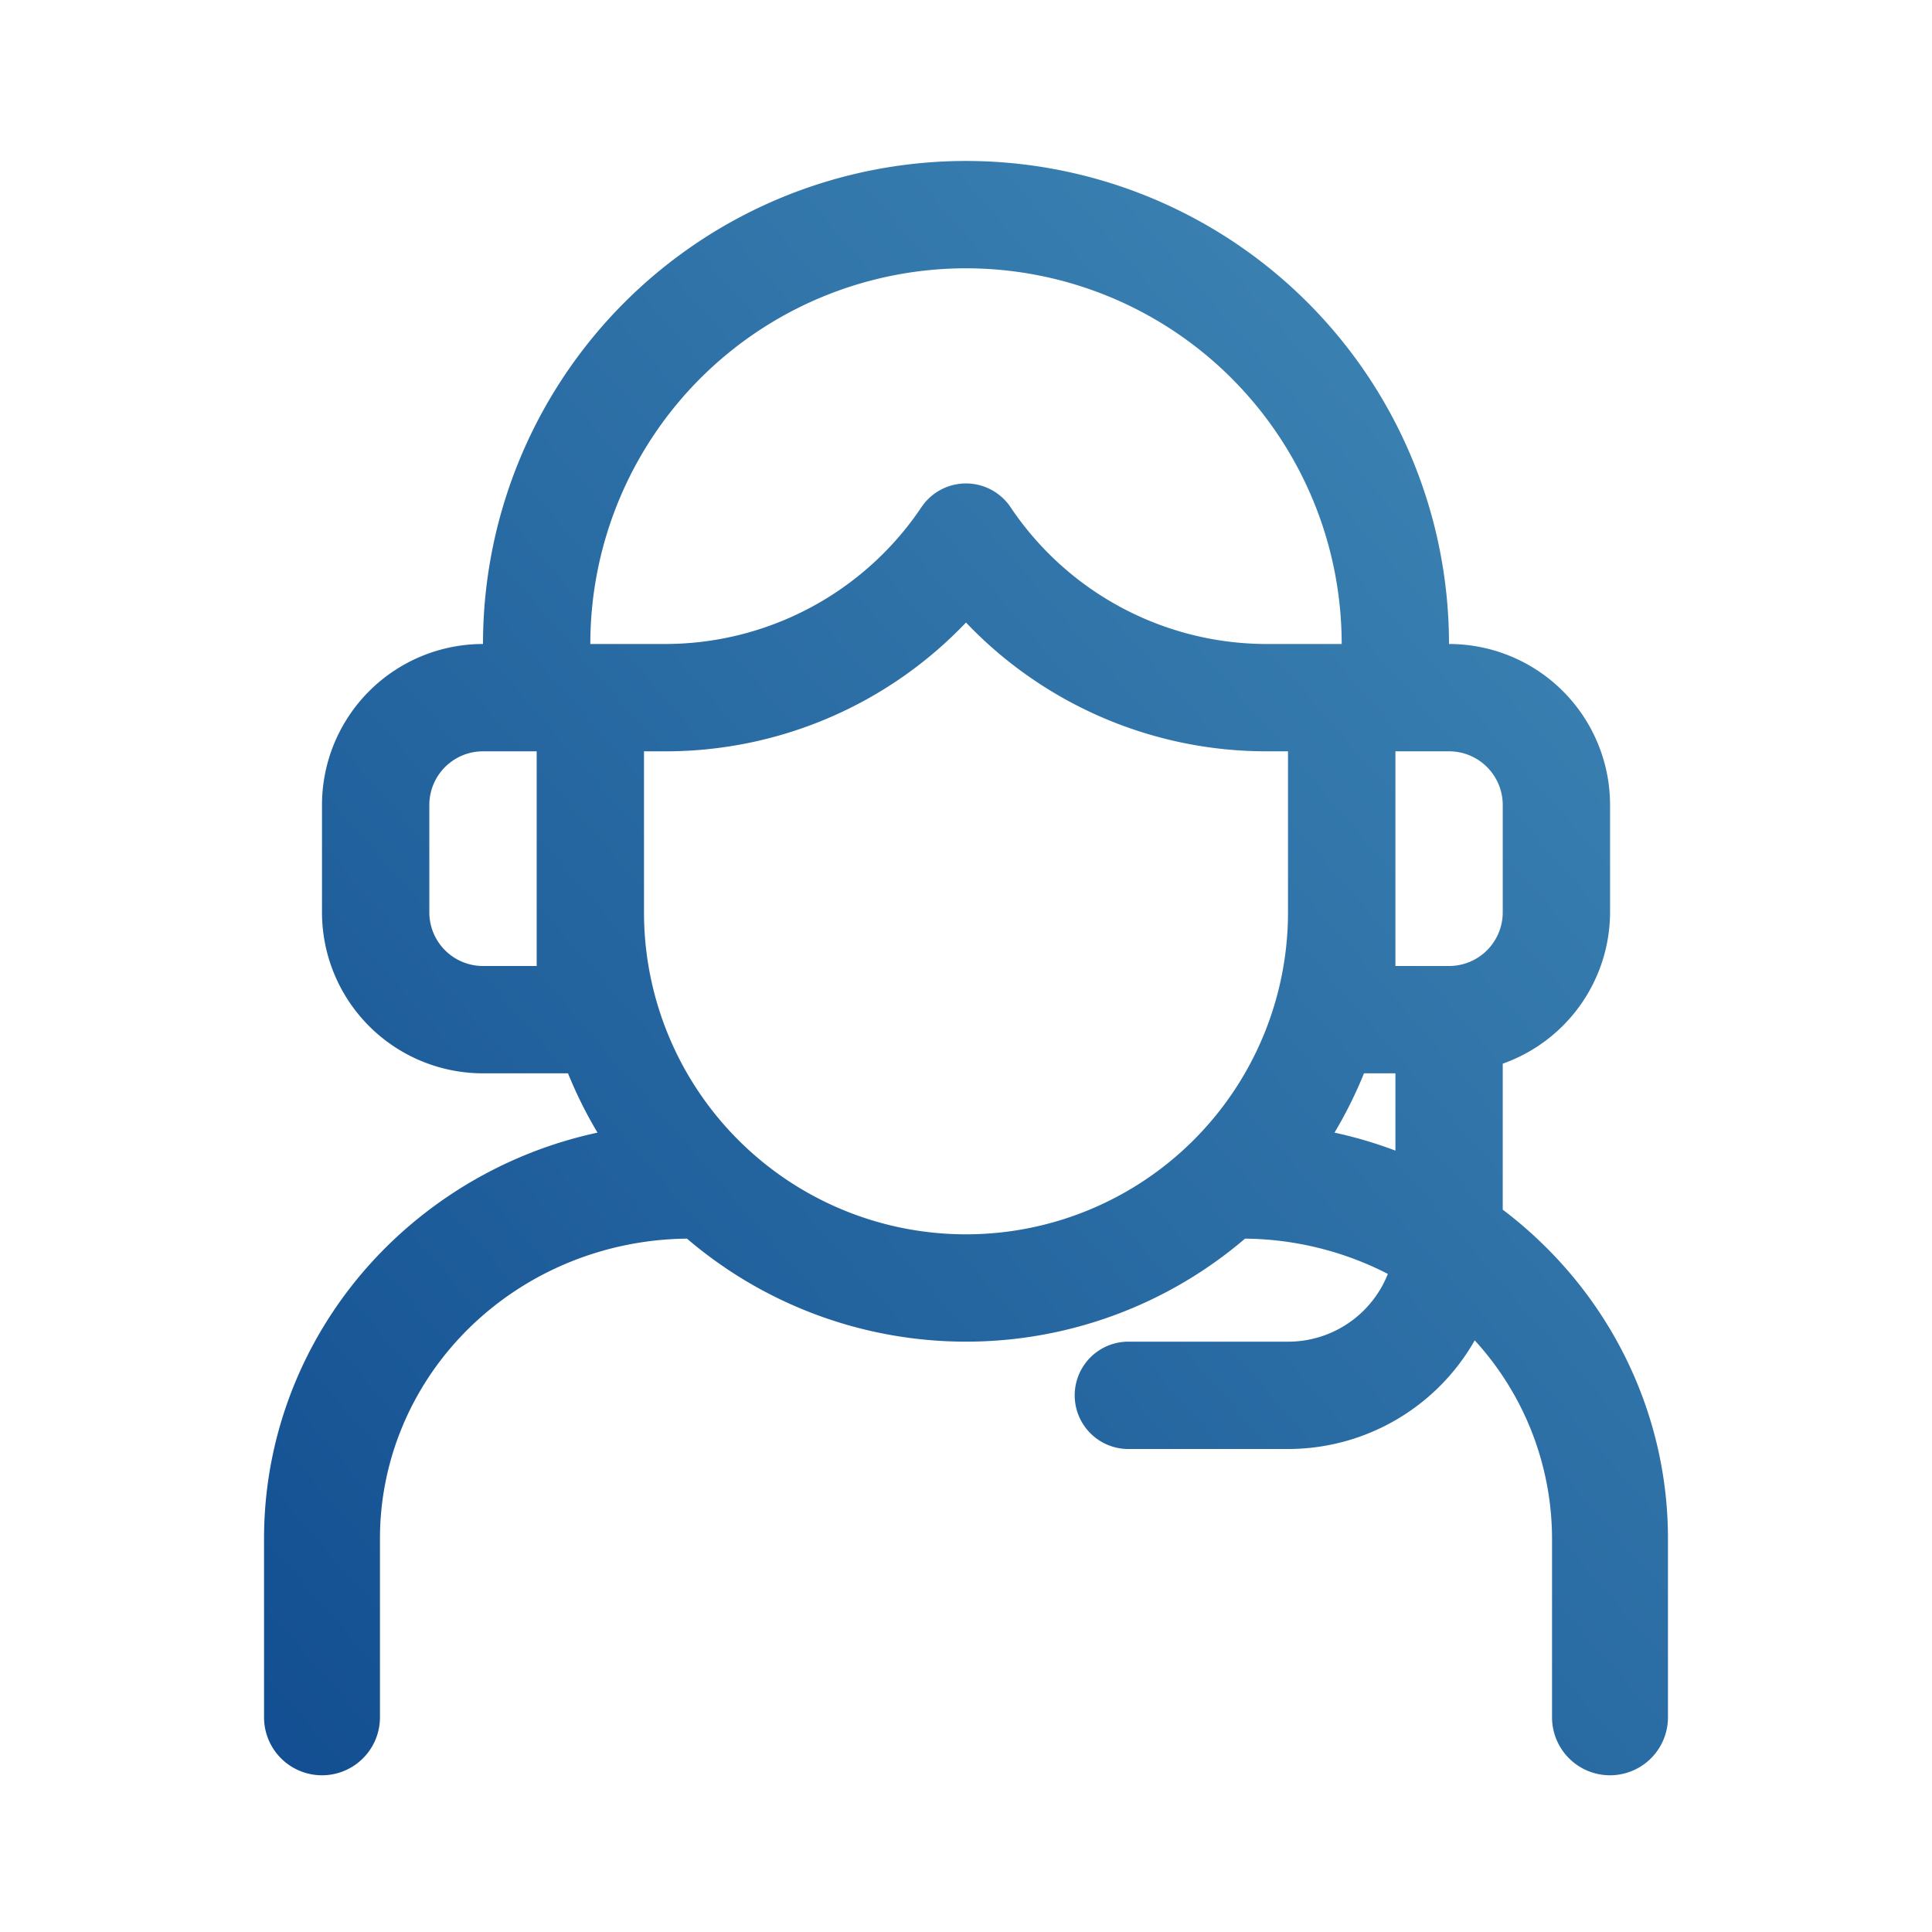 <svg width="60" height="60" viewBox="0 0 60 60" fill="none" xmlns="http://www.w3.org/2000/svg"><path fill-rule="evenodd" clip-rule="evenodd" d="M19.393 9.393A15 15 0 0 1 45 20h.002a5 5 0 0 1 5 5v3.333a5 5 0 0 1-3.333 4.7v4.535q.65.49 1.238 1.063c2.487 2.417 3.893 5.706 3.893 9.147v5.555a1.8 1.8 0 0 1-3.6 0v-5.555a9.14 9.14 0 0 0-2.401-6.152A6.67 6.67 0 0 1 40.002 45h-5a1.667 1.667 0 0 1 0-3.333h5a3.33 3.33 0 0 0 3.099-2.105 9.9 9.9 0 0 0-4.436-1.095 13.334 13.334 0 0 1-17.33 0c-2.536.024-4.953 1.014-6.733 2.745-1.8 1.75-2.802 4.113-2.802 6.566v5.555a1.8 1.8 0 0 1-3.6 0v-5.555c0-3.441 1.406-6.73 3.893-9.147a13.3 13.3 0 0 1 6.463-3.456 13.4 13.4 0 0 1-.916-1.842H15a5 5 0 0 1-5-5V25a5 5 0 0 1 5-5 15 15 0 0 1 4.393-10.607M20 23.333v5a10 10 0 1 0 20 0v-5h-.65a12.88 12.88 0 0 1-9.35-4 12.88 12.88 0 0 1-9.35 4zm-3.333 5v-5H15A1.667 1.667 0 0 0 13.333 25v3.333A1.667 1.667 0 0 0 15 30h1.667zm24.777 6.842q.969.21 1.892.558v-2.4h-.976a13.4 13.4 0 0 1-.916 1.842M38.25 11.75A11.667 11.667 0 0 0 18.333 20h2.317a9.59 9.59 0 0 0 7.967-4.25 1.667 1.667 0 0 1 2.766 0A9.58 9.58 0 0 0 39.35 20h2.317c0-3.094-1.23-6.062-3.418-8.25m7.932 17.762a1.67 1.67 0 0 0 .488-1.179V25a1.667 1.667 0 0 0-1.667-1.667h-1.666V30h1.666a1.67 1.67 0 0 0 1.179-.488" fill="url(#a)"/><defs><linearGradient id="a" x1="7.756" y1="54.623" x2="57.407" y2="11.449" gradientUnits="userSpaceOnUse"><stop stop-color="#124E91"/><stop offset=".986" stop-color="#4189B6"/></linearGradient></defs></svg>